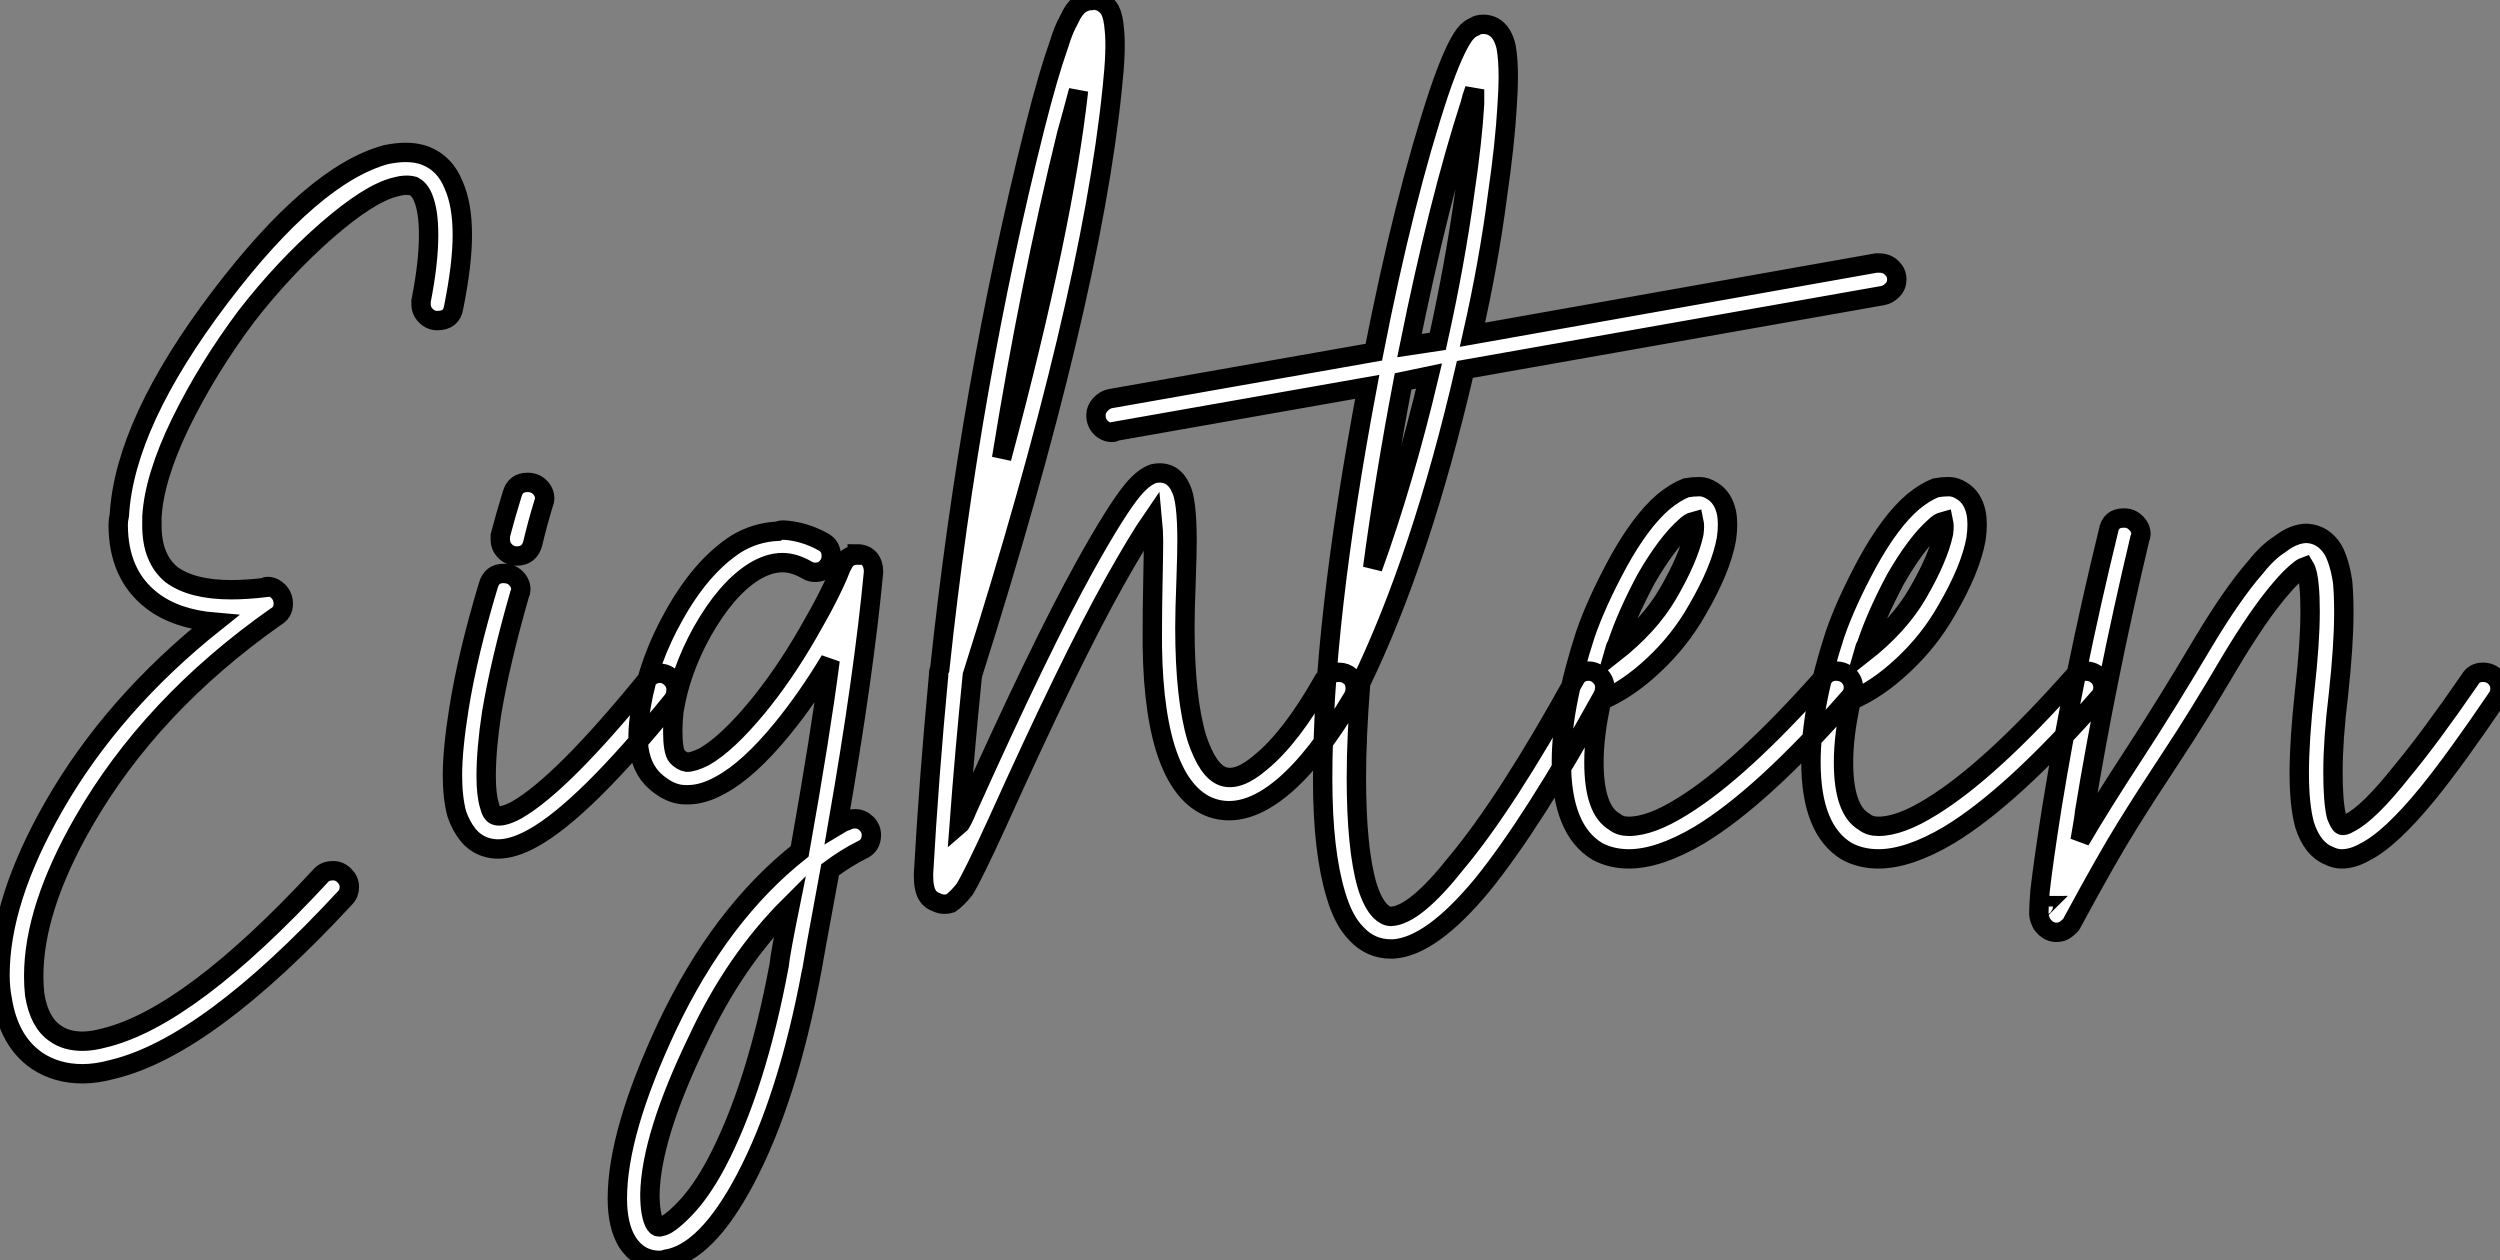 <?xml version="1.0" standalone="no"?>
<svg xmlns="http://www.w3.org/2000/svg" viewBox="-3.08 -37.155 129.02 65.045"><rect x="-3.08" y="-37.155" width="129.02" height="65.045" fill="#808080" stroke="none"/><path d="M17.86-29.29L17.86-29.29Q18.42-29.29 18.87-29.12L18.87-29.12Q19.88-28.73 20.33-27.61L20.33-27.61Q20.78-26.60 20.78-25.03L20.78-25.03Q20.78-23.52 20.33-21.28L20.33-21.28Q20.22-20.61 19.49-20.61L19.49-20.61Q19.15-20.61 18.90-20.86Q18.65-21.11 18.65-21.45L18.65-21.45Q18.65-21.56 18.65-21.62L18.65-21.62Q19.04-23.58 19.04-25.03L19.04-25.03Q19.04-26.26 18.76-26.94L18.76-26.94Q18.59-27.38 18.26-27.55L18.26-27.55Q17.86-27.66 17.30-27.50L17.30-27.50Q15.96-27.16 13.78-25.26Q11.59-23.35 9.63-20.83L9.63-20.83Q7.62-18.14 6.24-15.32Q4.87-12.49 4.76-10.47L4.76-10.47Q4.76-10.25 4.76-10.02L4.76-10.02Q4.76-8.34 5.77-7.50L5.77-7.50Q6.83-6.72 8.85-6.72L8.85-6.72Q9.63-6.72 10.58-6.83L10.58-6.83Q10.64-6.89 10.70-6.89L10.70-6.89Q11.03-6.89 11.28-6.64Q11.54-6.38 11.54-5.99L11.54-5.99Q11.54-5.54 11.14-5.32L11.14-5.32Q4.70-0.78 1.23 5.26L1.23 5.26Q-1.34 9.74-1.34 13.22L-1.34 13.22Q-1.34 13.72-1.29 14.17L-1.29 14.17Q-1.06 15.62-0.22 16.18L-0.22 16.18Q0.34 16.58 1.18 16.58L1.18 16.58Q1.68 16.58 2.30 16.41L2.30 16.41Q6.72 15.34 13.50 8.01L13.50 8.01Q13.72 7.78 14.11 7.78L14.11 7.78Q14.45 7.78 14.70 8.04Q14.95 8.29 14.95 8.62L14.95 8.62Q14.95 8.96 14.73 9.18L14.73 9.18Q7.62 16.86 2.74 18.03L2.74 18.03Q1.90 18.26 1.18 18.26L1.18 18.26Q-0.17 18.26-1.18 17.58L-1.18 17.58Q-2.63 16.58-2.97 14.39L-2.97 14.39Q-3.08 13.83-3.08 13.16L-3.08 13.16Q-3.08 9.30-0.28 4.42L-0.28 4.42Q2.74-0.84 8.01-5.04L8.01-5.04Q5.99-5.21 4.76-6.16L4.76-6.16Q3.02-7.50 3.02-10.08L3.02-10.08Q3.02-10.30 3.08-10.58L3.08-10.58Q3.36-15.34 8.29-21.84L8.29-21.84Q13.10-28.17 16.86-29.18L16.86-29.18Q17.42-29.29 17.86-29.29ZM24.14-12.26L24.14-12.26Q24.53-12.26 24.78-12.01Q25.03-11.76 25.03-11.42L25.03-11.42Q25.03-11.31 24.98-11.20L24.98-11.20Q24.64-10.08 24.42-9.13L24.42-9.13Q24.25-8.46 23.58-8.46L23.58-8.46Q23.24-8.46 22.99-8.71Q22.74-8.96 22.74-9.30L22.74-9.30Q22.74-9.41 22.74-9.52L22.74-9.52Q23.02-10.58 23.35-11.65L23.35-11.65Q23.52-12.26 24.14-12.26ZM22.90-7.56L22.90-7.56Q23.30-7.56 23.55-7.31Q23.80-7.06 23.80-6.72L23.80-6.72Q23.80-6.61 23.74-6.50L23.74-6.50Q22.74-3.02 22.29-0.34L22.29-0.34Q22.01 1.51 22.01 2.91L22.01 2.91Q22.01 3.86 22.18 4.42L22.18 4.42Q22.29 4.87 22.51 4.93L22.51 4.93Q22.85 5.04 23.58 4.65L23.58 4.65Q25.93 3.30 30.30-2.07L30.30-2.07Q30.58-2.41 30.97-2.41L30.97-2.41Q31.30-2.41 31.56-2.16Q31.81-1.90 31.81-1.57L31.81-1.57Q31.81-1.23 31.64-1.01L31.64-1.01Q27.05 4.65 24.42 6.10L24.42 6.10Q23.41 6.66 22.62 6.66L22.62 6.66Q22.29 6.66 21.95 6.55L21.95 6.55Q21.45 6.38 21.08 5.94Q20.72 5.49 20.50 4.87L20.50 4.87Q20.27 4.03 20.27 2.86L20.27 2.86Q20.27 1.51 20.61-0.62L20.61-0.62Q21.06-3.42 22.12-6.94L22.12-6.94Q22.29-7.56 22.90-7.56ZM37.35-9.80L37.35-9.80Q38.42-9.74 39.42-9.18L39.42-9.18Q39.82-8.96 39.82-8.46L39.82-8.46Q39.82-8.12 39.59-7.87Q39.37-7.62 38.98-7.62L38.98-7.62Q38.75-7.62 38.58-7.73L38.58-7.73Q37.91-8.12 37.30-8.12L37.30-8.12Q36.57-8.12 35.78-7.62L35.78-7.62Q34.38-6.72 33.15-4.54L33.15-4.54Q32.03-2.52 31.70-0.45L31.70-0.45Q31.64 0.06 31.64 0.56L31.64 0.56Q31.64 1.62 31.86 1.88Q32.09 2.13 32.37 2.18L32.37 2.18Q32.70 2.18 33.26 1.90L33.26 1.90Q34.44 1.23 36.01-0.67L36.01-0.67Q37.35-2.30 38.58-4.42Q39.82-6.55 40.32-7.84L40.32-7.84Q40.32-8.01 40.43-8.06L40.43-8.06Q40.66-8.51 41.16-8.51L41.16-8.51L41.16-8.57Q41.55-8.57 41.78-8.32Q42-8.06 42-7.67L42-7.67Q42-7.62 42-7.62L42-7.62Q41.50-2.30 40.15 5.43L40.15 5.43Q40.43 5.26 40.60 5.21L40.60 5.21Q40.82 5.10 41.05 5.10L41.05 5.10Q41.38 5.10 41.64 5.35Q41.89 5.60 41.89 5.94L41.89 5.94Q41.89 6.50 41.38 6.72L41.38 6.72Q40.60 7.11 39.76 7.73L39.76 7.73Q38.81 12.88 38.81 12.94L38.81 12.94Q37.58 19.54 35.39 23.69L35.39 23.69Q33.38 27.50 31.30 27.83L31.30 27.83Q31.14 27.89 30.97 27.89L30.97 27.89Q29.90 27.89 29.29 26.94L29.29 26.94Q28.78 26.10 28.78 24.70L28.78 24.70Q28.78 21.28 31.36 15.79L31.36 15.79Q34.10 10.02 38.19 6.78L38.19 6.78Q39.26 0.78 39.76-3.08L39.76-3.08Q38.58-1.12 37.30 0.45L37.30 0.45Q35.56 2.58 34.10 3.36L34.10 3.36Q33.21 3.86 32.42 3.86L32.42 3.86Q32.37 3.86 32.31 3.86L32.31 3.86Q31.98 3.86 31.67 3.75Q31.36 3.64 31.08 3.44Q30.80 3.25 30.58 3.02L30.58 3.02Q29.85 2.24 29.85 0.84L29.85 0.84Q29.85 0.17 30.02-0.78L30.02-0.78Q30.41-3.08 31.70-5.38L31.70-5.38Q33.10-7.90 34.89-9.07L34.89-9.07Q35.90-9.69 37.07-9.74L37.07-9.74Q37.18-9.80 37.35-9.80ZM37.69 9.58L37.69 9.58Q34.83 12.43 32.93 16.52L32.93 16.52Q30.52 21.50 30.46 24.47L30.46 24.47Q30.46 25.59 30.74 26.04L30.74 26.04Q30.86 26.21 31.02 26.15L31.02 26.15Q31.42 26.10 32.26 25.23Q33.10 24.36 33.88 22.90L33.88 22.90Q35.95 18.98 37.13 12.66L37.13 12.66Q37.18 12.10 37.69 9.58ZM53.26-37.13L53.26-37.13Q53.42-37.18 53.54-37.13L53.54-37.13Q53.98-37.02 54.21-36.62L54.21-36.62Q54.38-36.29 54.43-35.62L54.43-35.62Q54.54-34.61 54.32-32.59L54.32-32.59Q53.20-21.56 47.10-2.30L47.10-2.30Q46.70 1.68 46.42 5.43L46.42 5.43Q46.48 5.38 46.62 5.10Q46.76 4.82 46.82 4.65L46.82 4.65Q50.62-3.81 52.92-7.95L52.92-7.95Q54.54-10.86 55.38-11.87L55.38-11.87Q55.94-12.54 56.45-12.71L56.45-12.71Q56.95-12.82 57.34-12.60L57.34-12.60Q57.68-12.38 57.85-11.98L57.85-11.98Q58.18-11.37 58.18-9.24L58.18-9.24Q58.18-8.62 58.13-7.14Q58.07-5.66 58.07-4.76L58.07-4.76Q58.07-1.12 58.69 0.95L58.69 0.95Q59.25 2.63 60.03 2.91L60.03 2.91Q60.82 3.19 61.99 2.18L61.99 2.18Q63.56 0.90 65.24-2.07L65.24-2.07Q65.52-2.46 66.02-2.46L66.02-2.46Q66.36-2.46 66.61-2.24Q66.86-2.02 66.86-1.62L66.86-1.62Q66.86-1.40 66.75-1.18L66.75-1.18Q64.85 2.02 63.11 3.47L63.11 3.47Q61.15 5.10 59.47 4.54L59.47 4.54Q57.85 3.98 57.06 1.46L57.06 1.46Q56.34-0.90 56.39-4.76L56.39-4.76Q56.39-5.71 56.42-7.20Q56.45-8.68 56.45-9.24L56.45-9.24Q56.45-9.74 56.39-10.36L56.39-10.36Q55.66-9.30 54.43-7.11L54.43-7.11Q52.14-3.02 48.38 5.32L48.38 5.32Q47.15 8.01 46.70 8.74L46.70 8.74Q46.48 9.02 46.31 9.18Q46.14 9.35 45.98 9.46L45.98 9.46Q45.58 9.58 45.25 9.41L45.25 9.41Q44.74 9.24 44.63 8.62L44.63 8.62Q44.58 8.40 44.58 8.01L44.58 8.01Q44.58 7.95 44.58 7.95L44.58 7.95Q44.86 2.97 45.36-2.30L45.36-2.30Q45.36-2.35 45.36-2.35L45.36-2.35Q45.36-2.52 45.42-2.63L45.42-2.63Q46.98-17.30 50.34-30.63L50.34-30.63Q51.02-33.32 51.58-34.89L51.58-34.89Q51.80-35.62 52.08-36.12L52.08-36.12Q52.36-36.74 52.70-36.96L52.70-36.96Q52.98-37.13 53.26-37.13ZM52.58-32.48L52.58-32.48Q52.30-31.42 51.97-30.24L51.97-30.24Q50.06-22.46 48.61-13.50L48.61-13.50Q51.80-25.42 52.58-32.48ZM93.91-23.58L93.91-23.58Q94.30-23.58 94.56-23.32Q94.81-23.07 94.81-22.74L94.81-22.74Q94.81-22.40 94.58-22.18Q94.36-21.95 94.08-21.90L94.08-21.90L72.52-18.09Q70.28-8.40 67.14-1.90L67.14-1.90Q66.92 0.90 66.92 2.97L66.92 2.97Q66.92 6.66 67.48 8.57L67.48 8.57Q67.76 9.46 68.15 9.86L68.15 9.86Q68.43 10.14 68.71 10.14L68.71 10.14Q69.94 10.08 72.07 7.39L72.07 7.39Q74.65 4.31 78.18-2.07L78.18-2.07Q78.40-2.52 78.90-2.52L78.90-2.52Q79.24-2.52 79.49-2.27Q79.74-2.02 79.74-1.68L79.74-1.68Q79.74-1.46 79.63-1.23L79.63-1.23Q76.05 5.26 73.42 8.51L73.42 8.51Q70.78 11.70 68.82 11.82L68.82 11.82Q68.77 11.82 68.71 11.82L68.71 11.82Q67.65 11.82 66.92 11.03L66.92 11.03Q66.25 10.36 65.86 9.02L65.86 9.02Q65.52 7.90 65.35 6.41Q65.18 4.93 65.18 3.02L65.18 3.02Q65.18-4.98 67.48-17.19L67.48-17.19L54.49-14.90Q54.43-14.84 54.32-14.84L54.32-14.84Q53.98-14.84 53.73-15.09Q53.48-15.34 53.48-15.74L53.48-15.74Q53.48-16.02 53.70-16.27Q53.93-16.52 54.21-16.58L54.21-16.58L67.82-18.98Q69.38-26.94 71.18-32.37L71.18-32.37Q71.96-34.66 72.52-35.39L72.52-35.39Q72.74-35.67 73.02-35.78L73.02-35.78Q73.19-35.90 73.47-35.90L73.47-35.90Q73.75-35.90 73.98-35.78L73.98-35.78Q74.48-35.50 74.65-34.72L74.65-34.72Q74.76-34.10 74.76-33.15L74.76-33.15Q74.76-32.59 74.70-31.70L74.70-31.70Q74.59-29.74 74.20-27.05L74.20-27.05Q73.75-23.58 72.91-19.88L72.91-19.88L93.74-23.58Q93.86-23.58 93.91-23.58ZM73.02-32.54L73.02-32.54Q72.86-32.09 72.80-31.81L72.80-31.81Q71.18-26.82 69.66-19.32L69.66-19.32L71.12-19.54Q72.02-23.58 72.52-27.27L72.52-27.27Q72.91-29.90 73.02-31.81L73.02-31.81Q73.02-32.14 73.02-32.54ZM70.67-17.75L70.67-17.75L69.33-17.47Q68.38-12.49 67.76-7.84L67.76-7.84Q69.38-12.32 70.67-17.75ZM84.62-12.04L84.62-12.04Q84.95-12.04 85.29-11.82L85.29-11.82Q85.85-11.48 86.02-10.70L86.02-10.70Q86.13-10.14 86.02-9.35L86.02-9.35Q85.74-7.78 84.50-5.66L84.50-5.66Q83.61-4.09 82.26-2.83Q80.92-1.57 79.58-1.01L79.58-1.01Q79.18 0.78 79.18 2.18L79.18 2.18Q79.18 4.65 80.25 5.26L80.25 5.26Q80.53 5.49 80.98 5.49L80.98 5.49Q82.10 5.49 83.72 4.48L83.72 4.48Q86.74 2.63 91.06-2.24L91.06-2.24Q91.28-2.52 91.67-2.52L91.67-2.52Q92.06-2.52 92.32-2.27Q92.57-2.02 92.57-1.68L92.57-1.68Q92.57-1.34 92.34-1.12L92.34-1.12Q87.86 3.98 84.62 5.94L84.62 5.94Q82.54 7.17 80.98 7.17L80.98 7.17Q80.08 7.17 79.35 6.78L79.35 6.78Q77.50 5.66 77.50 2.18L77.50 2.18Q77.50-0.62 78.74-4.42L78.74-4.42Q79.30-6.05 80.42-8.12L80.42-8.12Q81.59-10.25 82.77-11.26L82.77-11.26Q83.38-11.76 83.94-11.98L83.94-11.98Q84.28-12.04 84.62-12.04ZM84.34-10.25L84.34-10.25Q84.11-10.19 83.89-9.97L83.89-9.97Q82.94-9.13 81.87-7.28L81.87-7.28Q80.86-5.38 80.36-3.86L80.36-3.86Q80.30-3.81 80.19-3.42L80.19-3.42Q82.04-4.87 82.99-6.50L82.99-6.50L82.99-6.50Q84.06-8.34 84.34-9.63L84.34-9.63Q84.39-10.02 84.34-10.25ZM97.50-12.04L97.50-12.04Q97.83-12.04 98.17-11.82L98.17-11.82Q98.73-11.48 98.90-10.70L98.90-10.70Q99.01-10.14 98.90-9.35L98.90-9.35Q98.62-7.78 97.38-5.66L97.38-5.66Q96.49-4.09 95.14-2.83Q93.80-1.57 92.46-1.01L92.46-1.01Q92.06 0.78 92.06 2.18L92.06 2.18Q92.06 4.65 93.13 5.26L93.13 5.26Q93.41 5.49 93.86 5.49L93.86 5.49Q94.98 5.49 96.60 4.48L96.60 4.48Q99.62 2.63 103.94-2.24L103.94-2.24Q104.16-2.52 104.55-2.52L104.55-2.52Q104.94-2.52 105.20-2.27Q105.45-2.02 105.45-1.68L105.45-1.68Q105.45-1.34 105.22-1.12L105.22-1.12Q100.74 3.98 97.50 5.94L97.50 5.94Q95.42 7.17 93.86 7.17L93.86 7.17Q92.96 7.17 92.23 6.78L92.23 6.78Q90.38 5.66 90.38 2.18L90.38 2.18Q90.38-0.62 91.62-4.42L91.62-4.42Q92.18-6.05 93.30-8.12L93.30-8.12Q94.47-10.25 95.65-11.26L95.65-11.26Q96.26-11.76 96.82-11.98L96.82-11.98Q97.16-12.04 97.50-12.04ZM97.22-10.25L97.22-10.25Q96.99-10.19 96.77-9.97L96.77-9.97Q95.82-9.13 94.75-7.28L94.75-7.28Q93.74-5.38 93.24-3.86L93.24-3.86Q93.18-3.81 93.07-3.42L93.07-3.42Q94.92-4.87 95.87-6.50L95.87-6.50L95.87-6.50Q96.94-8.34 97.22-9.63L97.22-9.63Q97.27-10.02 97.22-10.25ZM106.51-10.42L106.57-10.42Q106.90-10.42 107.16-10.16Q107.41-9.91 107.41-9.58L107.41-9.58Q107.41-9.46 107.35-9.35L107.35-9.35Q105.62-2.07 104.50 4.76L104.50 4.76Q104.50 4.93 104.27 6.22L104.27 6.22Q105.39 4.31 107.07 1.74Q108.75-0.84 110.54-3.86L110.54-3.86Q112.11-6.50 113.34-7.90L113.34-7.90Q113.96-8.68 114.58-9.07L114.58-9.07Q115.30-9.63 115.98-9.63L115.98-9.63Q116.82-9.58 117.32-8.79L117.32-8.79Q117.66-8.18 117.82-7.11L117.82-7.11Q117.88-6.44 117.88-5.54L117.88-5.54Q117.88-3.86 117.60-1.29L117.60-1.29Q117.32 1.01 117.32 2.69L117.32 2.69Q117.32 4.20 117.49 4.93L117.49 4.93Q117.66 5.38 117.77 5.43L117.77 5.43Q117.88 5.49 118.16 5.32L118.16 5.32Q119.17 4.82 120.90 2.63L120.90 2.63Q122.30 0.95 124.38-2.07L124.38-2.07Q124.60-2.46 125.05-2.46L125.05-2.46Q125.44-2.46 125.69-2.21Q125.94-1.96 125.94-1.62L125.94-1.62Q125.94-1.34 125.78-1.12L125.78-1.12Q123.65 2.02 122.25 3.75L122.25 3.75Q120.29 6.16 118.94 6.83L118.94 6.83Q118.33 7.17 117.77 7.17L117.77 7.17Q117.43 7.17 117.10 7L117.10 7Q116.26 6.66 115.86 5.43L115.86 5.43Q115.58 4.42 115.58 2.74L115.58 2.74Q115.58 1.06 115.86-1.51L115.86-1.51Q116.14-3.98 116.14-5.60L116.14-5.60Q116.14-6.38 116.09-6.89L116.09-6.89Q116.03-7.62 115.86-7.90L115.86-7.90Q115.70-7.84 115.58-7.73L115.58-7.73Q115.14-7.39 114.63-6.78L114.63-6.78Q113.51-5.49 112-2.97L112-2.97Q110.32-0.11 109.00 1.88Q107.69 3.86 106.68 5.49Q105.67 7.11 103.88 10.42L103.88 10.42Q103.82 10.58 103.66 10.70L103.66 10.70Q103.49 10.86 103.32 10.92L103.32 10.92Q102.93 11.03 102.62 10.84Q102.31 10.64 102.20 10.30L102.20 10.30Q102.14 10.14 102.14 10.02L102.14 10.02Q102.14 9.63 102.20 8.85L102.20 8.85Q102.37 7.34 102.82 4.48L102.82 4.48Q103.94-2.41 105.73-9.74L105.73-9.74Q105.84-10.42 106.51-10.42L106.51-10.42ZM102.42 9.58L102.42 9.58Q102.37 9.58 102.37 9.63L102.37 9.63Q102.42 9.58 102.42 9.58Z" fill="white" stroke="black" transform="scale(1,1)"/></svg>